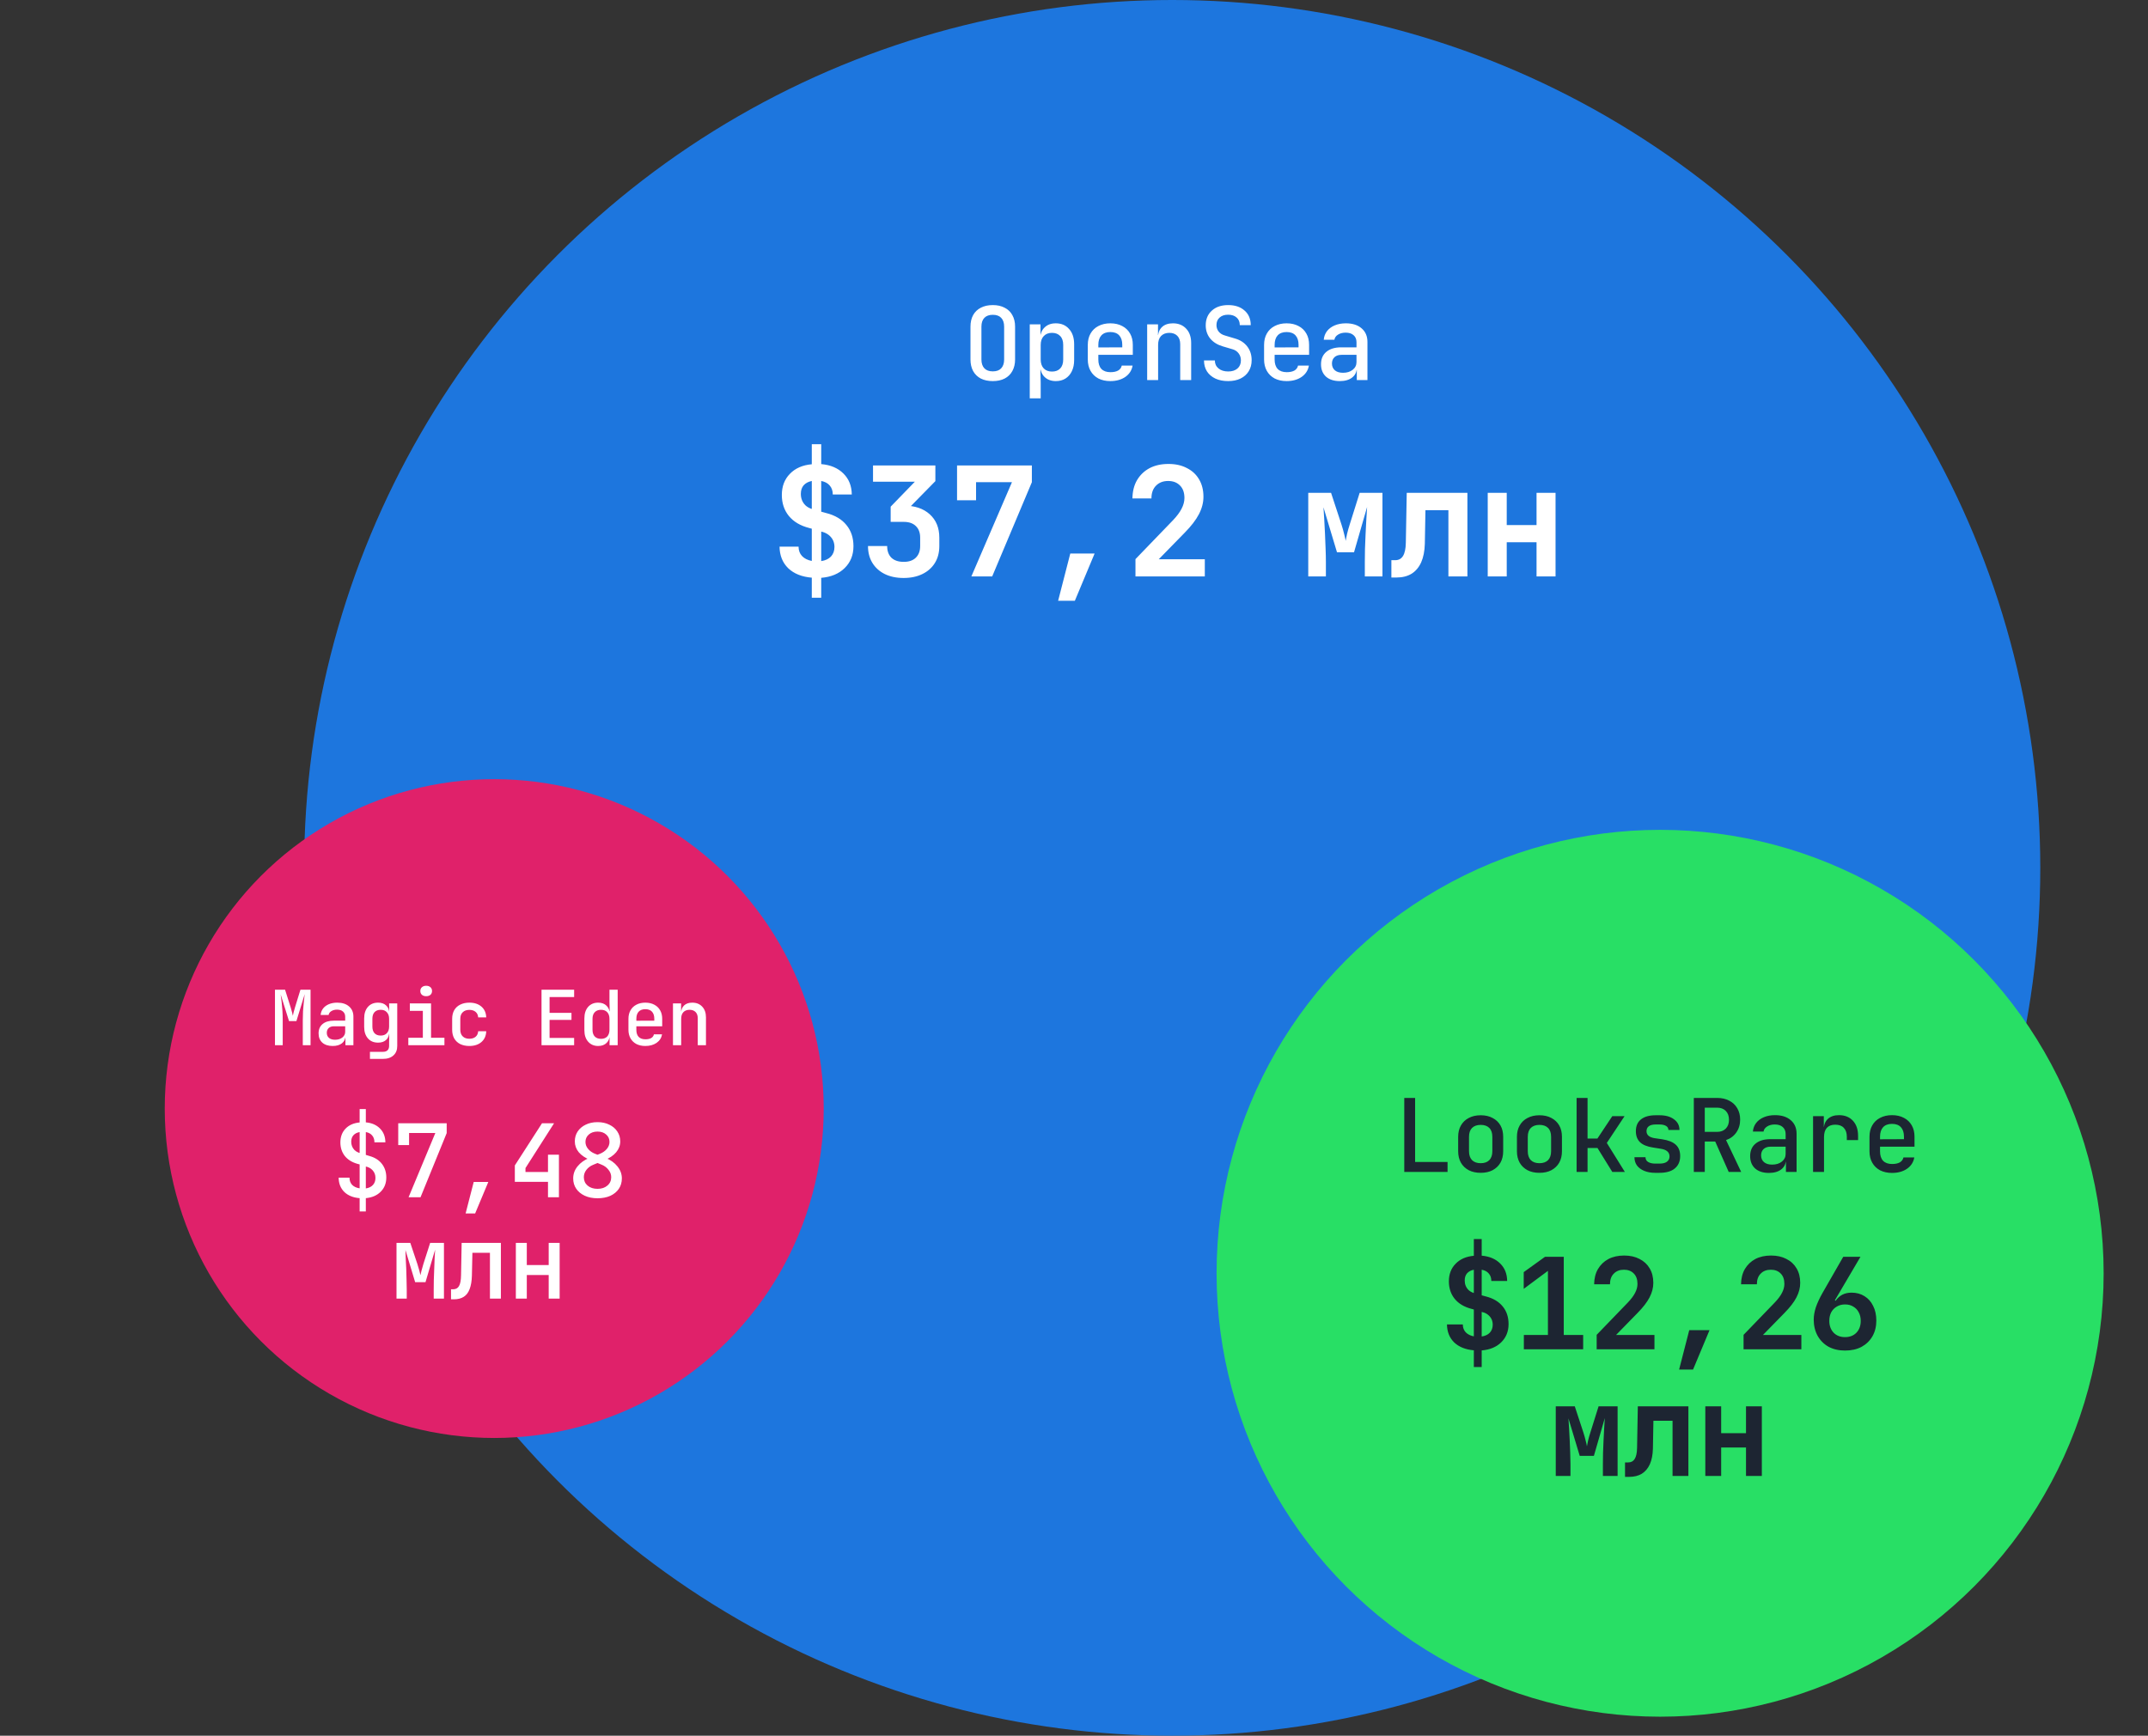 <?xml version="1.0" encoding="UTF-8"?> <svg xmlns="http://www.w3.org/2000/svg" width="339" height="274" viewBox="0 0 339 274" fill="none"><rect x="0" y="0" width="339" height="274" fill="#333333" stroke="none"/> <circle cx="185" cy="137" r="137" fill="#1D76DE"></circle> <circle cx="262" cy="201" r="70" fill="#28DF65"></circle> <circle cx="78" cy="175" r="52" fill="#E0216A"></circle> <path d="M232.603 215.8V213.16C231.297 213.053 230.263 212.64 229.503 211.92C228.757 211.187 228.377 210.24 228.363 209.08H230.863C230.863 209.573 231.017 209.987 231.323 210.32C231.63 210.64 232.057 210.853 232.603 210.96V206.72L232.243 206.62C231.097 206.327 230.21 205.8 229.583 205.04C228.97 204.28 228.663 203.36 228.663 202.28C228.663 201.147 229.017 200.22 229.723 199.5C230.43 198.767 231.39 198.347 232.603 198.24V195.6H233.843V198.22C235.07 198.327 236.043 198.74 236.763 199.46C237.483 200.167 237.85 201.087 237.863 202.22H235.363C235.363 201.74 235.23 201.347 234.963 201.04C234.71 200.733 234.337 200.533 233.843 200.44V204.48L234.503 204.66C235.663 204.953 236.55 205.48 237.163 206.24C237.777 206.987 238.083 207.913 238.083 209.02C238.083 210.18 237.697 211.14 236.923 211.9C236.163 212.647 235.137 213.073 233.843 213.18V215.8H232.603ZM233.843 210.98C234.39 210.9 234.817 210.7 235.123 210.38C235.43 210.047 235.583 209.627 235.583 209.12C235.583 208.533 235.377 208.047 234.963 207.66C234.55 207.273 233.983 207.06 233.263 207.02L233.843 206.26V210.98ZM232.603 205.24V200.44C232.137 200.533 231.777 200.727 231.523 201.02C231.283 201.3 231.163 201.673 231.163 202.14C231.163 202.74 231.363 203.24 231.763 203.64C232.177 204.027 232.75 204.233 233.483 204.26L232.603 205.24ZM240.496 213V210.74H244.296V200.62L240.476 203.46V200.82L243.836 198.4H246.796V210.74H249.856V213H240.496ZM251.988 213V210.72L256.928 205.6C257.434 205.067 257.808 204.567 258.048 204.1C258.301 203.62 258.428 203.147 258.428 202.68C258.428 201.973 258.234 201.427 257.848 201.04C257.461 200.64 256.941 200.44 256.288 200.44C255.621 200.44 255.088 200.647 254.688 201.06C254.288 201.46 254.088 202.02 254.088 202.74H251.588C251.601 201.807 251.801 201.007 252.188 200.34C252.588 199.66 253.134 199.133 253.828 198.76C254.534 198.387 255.368 198.2 256.328 198.2C257.261 198.2 258.068 198.38 258.748 198.74C259.441 199.087 259.974 199.58 260.348 200.22C260.734 200.86 260.928 201.627 260.928 202.52C260.928 203.293 260.728 204.06 260.328 204.82C259.941 205.567 259.314 206.38 258.448 207.26L255.048 210.74H261.108V213H251.988ZM265 216.2L266.6 209.98H269.8L267.2 216.2H265ZM275.172 213V210.72L280.112 205.6C280.619 205.067 280.992 204.567 281.232 204.1C281.486 203.62 281.612 203.147 281.612 202.68C281.612 201.973 281.419 201.427 281.032 201.04C280.646 200.64 280.126 200.44 279.472 200.44C278.806 200.44 278.272 200.647 277.872 201.06C277.472 201.46 277.272 202.02 277.272 202.74H274.772C274.786 201.807 274.986 201.007 275.372 200.34C275.772 199.66 276.319 199.133 277.012 198.76C277.719 198.387 278.552 198.2 279.512 198.2C280.446 198.2 281.252 198.38 281.932 198.74C282.626 199.087 283.159 199.58 283.532 200.22C283.919 200.86 284.112 201.627 284.112 202.52C284.112 203.293 283.912 204.06 283.512 204.82C283.126 205.567 282.499 206.38 281.632 207.26L278.232 210.74H284.292V213H275.172ZM291.184 213.2C290.198 213.2 289.331 213 288.584 212.6C287.851 212.187 287.278 211.613 286.864 210.88C286.451 210.133 286.244 209.28 286.244 208.32C286.244 207.707 286.358 207.053 286.584 206.36C286.824 205.667 287.171 204.92 287.624 204.12L290.904 198.4H293.624L289.584 205.26L289.704 205.34C289.971 204.94 290.311 204.627 290.724 204.4C291.151 204.173 291.651 204.06 292.224 204.06C292.998 204.06 293.678 204.247 294.264 204.62C294.851 204.98 295.304 205.493 295.624 206.16C295.958 206.813 296.124 207.587 296.124 208.48C296.124 209.413 295.918 210.24 295.504 210.96C295.091 211.667 294.518 212.22 293.784 212.62C293.051 213.007 292.184 213.2 291.184 213.2ZM291.184 211.08C291.931 211.08 292.531 210.847 292.984 210.38C293.438 209.9 293.664 209.28 293.664 208.52C293.664 208 293.558 207.547 293.344 207.16C293.144 206.773 292.858 206.473 292.484 206.26C292.124 206.033 291.691 205.92 291.184 205.92C290.691 205.92 290.258 206.033 289.884 206.26C289.511 206.473 289.218 206.773 289.004 207.16C288.804 207.547 288.704 208 288.704 208.52C288.704 209.28 288.931 209.9 289.384 210.38C289.838 210.847 290.438 211.08 291.184 211.08ZM245.532 233V222H248.532L249.892 226.14C250.038 226.593 250.158 227.02 250.252 227.42C250.358 227.82 250.425 228.12 250.452 228.32C250.492 228.12 250.552 227.82 250.632 227.42C250.725 227.02 250.845 226.593 250.992 226.14L252.292 222H255.292V233H252.972V231.12C252.972 230.613 252.978 230.04 252.992 229.4C253.018 228.76 253.045 228.1 253.072 227.42C253.112 226.74 253.145 226.093 253.172 225.48C253.212 224.853 253.245 224.313 253.272 223.86L251.552 229.82H249.312L247.532 223.9C247.558 224.327 247.592 224.84 247.632 225.44C247.672 226.027 247.705 226.66 247.732 227.34C247.758 228.007 247.785 228.667 247.812 229.32C247.838 229.973 247.852 230.573 247.852 231.12V233H245.532ZM256.464 233.14V230.86H256.964C257.417 230.86 257.757 230.68 257.984 230.32C258.224 229.947 258.351 229.36 258.364 228.56L258.484 222H266.464V233H263.964V224.28H260.944L260.864 228.7C260.837 229.66 260.677 230.473 260.384 231.14C260.091 231.793 259.671 232.293 259.124 232.64C258.577 232.973 257.911 233.14 257.124 233.14H256.464ZM269.136 233V222H271.636V226.24H275.556V222H278.056V233H275.556V228.5H271.636V233H269.136Z" fill="#1D2532"></path> <path d="M128.118 94.36V91.192C126.55 91.064 125.31 90.568 124.398 89.704C123.502 88.824 123.046 87.688 123.03 86.296H126.03C126.03 86.888 126.214 87.384 126.582 87.784C126.95 88.168 127.462 88.424 128.118 88.552V83.464L127.686 83.344C126.31 82.992 125.246 82.36 124.494 81.448C123.758 80.536 123.39 79.432 123.39 78.136C123.39 76.776 123.814 75.664 124.662 74.8C125.51 73.92 126.662 73.416 128.118 73.288V70.12H129.606V73.264C131.078 73.392 132.246 73.888 133.11 74.752C133.974 75.6 134.414 76.704 134.43 78.064H131.43C131.43 77.488 131.27 77.016 130.95 76.648C130.646 76.28 130.198 76.04 129.606 75.928V80.776L130.398 80.992C131.79 81.344 132.854 81.976 133.59 82.888C134.326 83.784 134.694 84.896 134.694 86.224C134.694 87.616 134.23 88.768 133.302 89.68C132.39 90.576 131.158 91.088 129.606 91.216V94.36H128.118ZM129.606 88.576C130.262 88.48 130.774 88.24 131.142 87.856C131.51 87.456 131.694 86.952 131.694 86.344C131.694 85.64 131.446 85.056 130.95 84.592C130.454 84.128 129.774 83.872 128.91 83.824L129.606 82.912V88.576ZM128.118 81.688V75.928C127.558 76.04 127.126 76.272 126.822 76.624C126.534 76.96 126.39 77.408 126.39 77.968C126.39 78.688 126.63 79.288 127.11 79.768C127.606 80.232 128.294 80.48 129.174 80.512L128.118 81.688ZM142.605 91.24C141.469 91.24 140.477 91.032 139.629 90.616C138.797 90.2 138.149 89.616 137.685 88.864C137.221 88.112 136.989 87.224 136.989 86.2H140.013C140.013 86.984 140.237 87.6 140.685 88.048C141.149 88.48 141.797 88.696 142.629 88.696C143.461 88.696 144.101 88.472 144.549 88.024C144.997 87.576 145.221 86.968 145.221 86.2V84.88C145.221 84.096 144.997 83.488 144.549 83.056C144.101 82.608 143.461 82.384 142.629 82.384H140.565V79.984L144.381 76.048H137.781V73.48H147.621V75.952L142.629 81.04V79.816C144.357 79.816 145.725 80.272 146.733 81.184C147.741 82.096 148.245 83.328 148.245 84.88V86.2C148.245 87.224 148.013 88.112 147.549 88.864C147.085 89.616 146.429 90.2 145.581 90.616C144.733 91.032 143.741 91.24 142.605 91.24ZM153.299 91L159.707 76.12H154.043V78.976H151.043V73.48H162.851V76.12L156.587 91H153.299ZM166.994 94.84L168.914 87.376H172.754L169.634 94.84H166.994ZM179.201 91V88.264L185.129 82.12C185.737 81.48 186.185 80.88 186.473 80.32C186.777 79.744 186.929 79.176 186.929 78.616C186.929 77.768 186.697 77.112 186.233 76.648C185.769 76.168 185.145 75.928 184.361 75.928C183.561 75.928 182.921 76.176 182.441 76.672C181.961 77.152 181.721 77.824 181.721 78.688H178.721C178.737 77.568 178.977 76.608 179.441 75.808C179.921 74.992 180.577 74.36 181.409 73.912C182.257 73.464 183.257 73.24 184.409 73.24C185.529 73.24 186.497 73.456 187.313 73.888C188.145 74.304 188.785 74.896 189.233 75.664C189.697 76.432 189.929 77.352 189.929 78.424C189.929 79.352 189.689 80.272 189.209 81.184C188.745 82.08 187.993 83.056 186.953 84.112L182.873 88.288H190.145V91H179.201ZM206.47 91V77.8H210.07L211.702 82.768C211.878 83.312 212.022 83.824 212.134 84.304C212.262 84.784 212.342 85.144 212.374 85.384C212.422 85.144 212.494 84.784 212.59 84.304C212.702 83.824 212.846 83.312 213.022 82.768L214.582 77.8H218.182V91H215.398V88.744C215.398 88.136 215.406 87.448 215.422 86.68C215.454 85.912 215.486 85.12 215.518 84.304C215.566 83.488 215.606 82.712 215.638 81.976C215.686 81.224 215.726 80.576 215.758 80.032L213.694 87.184H211.006L208.87 80.08C208.902 80.592 208.942 81.208 208.99 81.928C209.038 82.632 209.078 83.392 209.11 84.208C209.142 85.008 209.174 85.8 209.206 86.584C209.238 87.368 209.254 88.088 209.254 88.744V91H206.47ZM219.589 91.168V88.432H220.189C220.733 88.432 221.141 88.216 221.413 87.784C221.701 87.336 221.853 86.632 221.869 85.672L222.013 77.8H231.589V91H228.589V80.536H224.965L224.869 85.84C224.837 86.992 224.645 87.968 224.293 88.768C223.941 89.552 223.437 90.152 222.781 90.568C222.125 90.968 221.325 91.168 220.381 91.168H219.589ZM234.795 91V77.8H237.795V82.888H242.499V77.8H245.499V91H242.499V85.6H237.795V91H234.795Z" fill="white"></path> <path d="M156.682 60.16C155.957 60.16 155.327 60.027 154.794 59.76C154.271 59.483 153.866 59.088 153.578 58.576C153.301 58.053 153.162 57.445 153.162 56.752V51.568C153.162 50.864 153.301 50.256 153.578 49.744C153.866 49.232 154.271 48.843 154.794 48.576C155.327 48.299 155.957 48.16 156.682 48.16C157.407 48.16 158.031 48.299 158.554 48.576C159.087 48.843 159.493 49.232 159.77 49.744C160.058 50.256 160.202 50.859 160.202 51.552V56.752C160.202 57.445 160.058 58.053 159.77 58.576C159.493 59.088 159.087 59.483 158.554 59.76C158.031 60.027 157.407 60.16 156.682 60.16ZM156.682 58.624C157.269 58.624 157.711 58.464 158.01 58.144C158.319 57.813 158.474 57.349 158.474 56.752V51.568C158.474 50.96 158.319 50.496 158.01 50.176C157.711 49.856 157.269 49.696 156.682 49.696C156.106 49.696 155.663 49.856 155.354 50.176C155.045 50.496 154.89 50.96 154.89 51.568V56.752C154.89 57.349 155.045 57.813 155.354 58.144C155.663 58.464 156.106 58.624 156.682 58.624ZM162.516 62.88V51.2H164.212V52.832H164.58L164.164 53.52C164.164 52.752 164.388 52.149 164.836 51.712C165.284 51.264 165.881 51.04 166.628 51.04C167.502 51.04 168.201 51.339 168.724 51.936C169.257 52.523 169.524 53.328 169.524 54.352V56.832C169.524 57.515 169.401 58.107 169.156 58.608C168.921 59.099 168.585 59.483 168.148 59.76C167.721 60.027 167.214 60.16 166.628 60.16C165.892 60.16 165.294 59.936 164.836 59.488C164.388 59.04 164.164 58.437 164.164 57.68L164.58 58.368H164.196L164.244 60.368V62.88H162.516ZM166.02 58.656C166.574 58.656 167.006 58.496 167.316 58.176C167.636 57.845 167.796 57.371 167.796 56.752V54.448C167.796 53.829 167.636 53.36 167.316 53.04C167.006 52.709 166.574 52.544 166.02 52.544C165.476 52.544 165.044 52.715 164.724 53.056C164.404 53.387 164.244 53.856 164.244 54.464V56.736C164.244 57.344 164.404 57.819 164.724 58.16C165.044 58.491 165.476 58.656 166.02 58.656ZM175.229 60.16C174.515 60.16 173.885 60.021 173.341 59.744C172.808 59.456 172.397 59.056 172.109 58.544C171.821 58.032 171.677 57.435 171.677 56.752V54.448C171.677 53.755 171.821 53.157 172.109 52.656C172.397 52.144 172.808 51.749 173.341 51.472C173.885 51.184 174.515 51.04 175.229 51.04C175.955 51.04 176.584 51.184 177.117 51.472C177.651 51.749 178.061 52.144 178.349 52.656C178.637 53.157 178.781 53.755 178.781 54.448V56.016H173.341V56.752C173.341 57.403 173.501 57.899 173.821 58.24C174.152 58.581 174.627 58.752 175.245 58.752C175.747 58.752 176.152 58.667 176.461 58.496C176.771 58.315 176.963 58.053 177.037 57.712H178.749C178.621 58.459 178.237 59.056 177.597 59.504C176.957 59.941 176.168 60.16 175.229 60.16ZM177.117 54.976V54.432C177.117 53.792 176.957 53.296 176.637 52.944C176.317 52.592 175.848 52.416 175.229 52.416C174.621 52.416 174.152 52.592 173.821 52.944C173.501 53.296 173.341 53.797 173.341 54.448V54.848L177.245 54.832L177.117 54.976ZM181.047 60V51.2H182.759V52.88H183.175L182.759 53.28C182.759 52.576 182.967 52.027 183.383 51.632C183.799 51.237 184.375 51.04 185.111 51.04C185.986 51.04 186.684 51.323 187.207 51.888C187.73 52.443 187.991 53.195 187.991 54.144V60H186.263V54.336C186.263 53.76 186.108 53.317 185.799 53.008C185.49 52.699 185.068 52.544 184.535 52.544C183.991 52.544 183.559 52.709 183.239 53.04C182.93 53.36 182.775 53.829 182.775 54.448V60H181.047ZM193.825 60.16C193.057 60.16 192.385 60.027 191.809 59.76C191.233 59.483 190.79 59.104 190.481 58.624C190.172 58.133 190.017 57.557 190.017 56.896H191.729C191.729 57.419 191.921 57.84 192.305 58.16C192.689 58.48 193.201 58.64 193.841 58.64C194.449 58.64 194.934 58.485 195.297 58.176C195.66 57.856 195.841 57.429 195.841 56.896C195.841 56.469 195.724 56.101 195.489 55.792C195.254 55.472 194.934 55.253 194.529 55.136L192.961 54.672C192.129 54.427 191.473 54.016 190.993 53.44C190.524 52.853 190.289 52.16 190.289 51.36C190.289 50.389 190.609 49.616 191.249 49.04C191.889 48.453 192.753 48.16 193.841 48.16C194.918 48.16 195.777 48.448 196.417 49.024C197.068 49.589 197.393 50.357 197.393 51.328H195.665C195.665 50.816 195.5 50.416 195.169 50.128C194.838 49.829 194.39 49.68 193.825 49.68C193.26 49.68 192.812 49.829 192.481 50.128C192.15 50.416 191.985 50.816 191.985 51.328C191.985 51.712 192.102 52.053 192.337 52.352C192.572 52.64 192.897 52.843 193.313 52.96L194.913 53.44C195.745 53.675 196.39 54.096 196.849 54.704C197.308 55.301 197.537 56.021 197.537 56.864C197.537 57.525 197.382 58.107 197.073 58.608C196.774 59.099 196.342 59.483 195.777 59.76C195.222 60.027 194.572 60.16 193.825 60.16ZM203.051 60.16C202.336 60.16 201.707 60.021 201.163 59.744C200.629 59.456 200.219 59.056 199.931 58.544C199.643 58.032 199.499 57.435 199.499 56.752V54.448C199.499 53.755 199.643 53.157 199.931 52.656C200.219 52.144 200.629 51.749 201.163 51.472C201.707 51.184 202.336 51.04 203.051 51.04C203.776 51.04 204.405 51.184 204.939 51.472C205.472 51.749 205.883 52.144 206.171 52.656C206.459 53.157 206.603 53.755 206.603 54.448V56.016H201.163V56.752C201.163 57.403 201.323 57.899 201.643 58.24C201.973 58.581 202.448 58.752 203.067 58.752C203.568 58.752 203.973 58.667 204.283 58.496C204.592 58.315 204.784 58.053 204.859 57.712H206.571C206.443 58.459 206.059 59.056 205.419 59.504C204.779 59.941 203.989 60.16 203.051 60.16ZM204.939 54.976V54.432C204.939 53.792 204.779 53.296 204.459 52.944C204.139 52.592 203.669 52.416 203.051 52.416C202.443 52.416 201.973 52.592 201.643 52.944C201.323 53.296 201.163 53.797 201.163 54.448V54.848L205.067 54.832L204.939 54.976ZM211.444 60.16C210.527 60.16 209.802 59.925 209.268 59.456C208.746 58.976 208.484 58.325 208.484 57.504C208.484 56.661 208.767 56.005 209.332 55.536C209.898 55.067 210.676 54.832 211.668 54.832H214.084V54.016C214.084 53.547 213.93 53.179 213.62 52.912C213.322 52.645 212.906 52.512 212.372 52.512C211.892 52.512 211.487 52.619 211.156 52.832C210.836 53.035 210.65 53.301 210.596 53.632H208.916C208.959 53.12 209.13 52.667 209.428 52.272C209.738 51.877 210.148 51.573 210.66 51.36C211.172 51.147 211.754 51.04 212.404 51.04C213.46 51.04 214.292 51.307 214.9 51.84C215.508 52.363 215.812 53.077 215.812 53.984V60H214.132V58.416H213.844L214.132 58.064C214.132 58.704 213.887 59.216 213.396 59.6C212.916 59.973 212.266 60.16 211.444 60.16ZM211.956 58.848C212.575 58.848 213.082 58.693 213.476 58.384C213.882 58.064 214.084 57.659 214.084 57.168V56.016H211.716C211.247 56.016 210.879 56.139 210.612 56.384C210.346 56.629 210.212 56.965 210.212 57.392C210.212 57.84 210.367 58.197 210.676 58.464C210.986 58.72 211.412 58.848 211.956 58.848Z" fill="white"></path> <path d="M221.624 185V173.32H223.336V183.432H228.456V185H221.624ZM233.682 185.144C232.957 185.144 232.327 185.005 231.794 184.728C231.261 184.44 230.85 184.045 230.562 183.544C230.274 183.032 230.13 182.429 230.13 181.736V179.464C230.13 178.771 230.274 178.173 230.562 177.672C230.85 177.16 231.261 176.765 231.794 176.488C232.327 176.2 232.957 176.056 233.682 176.056C234.418 176.056 235.047 176.2 235.57 176.488C236.103 176.765 236.514 177.155 236.802 177.656C237.09 178.157 237.234 178.76 237.234 179.464V181.736C237.234 182.429 237.09 183.032 236.802 183.544C236.514 184.045 236.103 184.44 235.57 184.728C235.047 185.005 234.418 185.144 233.682 185.144ZM233.682 183.624C234.269 183.624 234.722 183.464 235.042 183.144C235.362 182.813 235.522 182.344 235.522 181.736V179.464C235.522 178.845 235.362 178.376 235.042 178.056C234.722 177.736 234.269 177.576 233.682 177.576C233.106 177.576 232.653 177.736 232.322 178.056C232.002 178.376 231.842 178.845 231.842 179.464V181.736C231.842 182.344 232.002 182.813 232.322 183.144C232.653 183.464 233.106 183.624 233.682 183.624ZM242.956 185.144C242.23 185.144 241.601 185.005 241.068 184.728C240.534 184.44 240.124 184.045 239.836 183.544C239.548 183.032 239.404 182.429 239.404 181.736V179.464C239.404 178.771 239.548 178.173 239.836 177.672C240.124 177.16 240.534 176.765 241.068 176.488C241.601 176.2 242.23 176.056 242.956 176.056C243.692 176.056 244.321 176.2 244.844 176.488C245.377 176.765 245.788 177.155 246.076 177.656C246.364 178.157 246.508 178.76 246.508 179.464V181.736C246.508 182.429 246.364 183.032 246.076 183.544C245.788 184.045 245.377 184.44 244.844 184.728C244.321 185.005 243.692 185.144 242.956 185.144ZM242.956 183.624C243.542 183.624 243.996 183.464 244.316 183.144C244.636 182.813 244.796 182.344 244.796 181.736V179.464C244.796 178.845 244.636 178.376 244.316 178.056C243.996 177.736 243.542 177.576 242.956 177.576C242.38 177.576 241.926 177.736 241.596 178.056C241.276 178.376 241.116 178.845 241.116 179.464V181.736C241.116 182.344 241.276 182.813 241.596 183.144C241.926 183.464 242.38 183.624 242.956 183.624ZM248.821 185V173.32H250.549V179.736H252.101L254.453 176.2H256.389L253.589 180.424L256.437 185H254.453L252.117 181.224H250.549V185H248.821ZM261.199 185.144C260.57 185.144 260.004 185.043 259.503 184.84C259.012 184.637 258.628 184.355 258.351 183.992C258.084 183.619 257.951 183.181 257.951 182.68H259.695C259.695 183.011 259.834 183.261 260.111 183.432C260.399 183.603 260.772 183.688 261.231 183.688H261.903C262.436 183.688 262.831 183.587 263.087 183.384C263.354 183.181 263.487 182.904 263.487 182.552C263.487 182.211 263.364 181.939 263.119 181.736C262.874 181.533 262.516 181.4 262.047 181.336L260.847 181.144C259.94 181.005 259.268 180.728 258.831 180.312C258.394 179.885 258.175 179.304 258.175 178.568C258.175 177.757 258.442 177.139 258.975 176.712C259.519 176.275 260.298 176.056 261.311 176.056H261.919C262.868 176.056 263.626 176.269 264.191 176.696C264.767 177.112 265.055 177.672 265.055 178.376H263.311C263.311 178.099 263.183 177.885 262.927 177.736C262.682 177.587 262.34 177.512 261.903 177.512H261.295C260.826 177.512 260.468 177.603 260.223 177.784C259.978 177.965 259.855 178.227 259.855 178.568C259.855 179.165 260.276 179.533 261.119 179.672L262.335 179.848C263.306 179.997 264.02 180.285 264.479 180.712C264.938 181.128 265.167 181.725 265.167 182.504C265.167 183.325 264.89 183.971 264.335 184.44C263.791 184.909 262.975 185.144 261.887 185.144H261.199ZM267.321 185V173.32H270.985C271.721 173.32 272.361 173.464 272.905 173.752C273.449 174.029 273.87 174.424 274.169 174.936C274.478 175.448 274.633 176.051 274.633 176.744C274.633 177.523 274.43 178.2 274.025 178.776C273.63 179.341 273.092 179.741 272.409 179.976L274.793 185H272.825L270.697 180.2H269.049V185H267.321ZM269.049 178.68H270.985C271.561 178.68 272.02 178.509 272.361 178.168C272.702 177.816 272.873 177.352 272.873 176.776C272.873 176.179 272.702 175.709 272.361 175.368C272.02 175.027 271.561 174.856 270.985 174.856H269.049V178.68ZM279.171 185.16C278.253 185.16 277.528 184.925 276.995 184.456C276.472 183.976 276.211 183.325 276.211 182.504C276.211 181.661 276.493 181.005 277.059 180.536C277.624 180.067 278.403 179.832 279.395 179.832H281.811V179.016C281.811 178.547 281.656 178.179 281.347 177.912C281.048 177.645 280.632 177.512 280.099 177.512C279.619 177.512 279.213 177.619 278.883 177.832C278.563 178.035 278.376 178.301 278.323 178.632H276.643C276.685 178.12 276.856 177.667 277.155 177.272C277.464 176.877 277.875 176.573 278.387 176.36C278.899 176.147 279.48 176.04 280.131 176.04C281.187 176.04 282.019 176.307 282.627 176.84C283.235 177.363 283.539 178.077 283.539 178.984V185H281.859V183.416H281.571L281.859 183.064C281.859 183.704 281.613 184.216 281.123 184.6C280.643 184.973 279.992 185.16 279.171 185.16ZM279.683 183.848C280.301 183.848 280.808 183.693 281.203 183.384C281.608 183.064 281.811 182.659 281.811 182.168V181.016H279.443C278.973 181.016 278.605 181.139 278.339 181.384C278.072 181.629 277.939 181.965 277.939 182.392C277.939 182.84 278.093 183.197 278.403 183.464C278.712 183.72 279.139 183.848 279.683 183.848ZM286.14 185V176.2H287.836V177.88H288.268L287.836 178.28C287.836 177.576 288.05 177.027 288.476 176.632C288.903 176.237 289.49 176.04 290.236 176.04C291.154 176.04 291.884 176.333 292.428 176.92C292.972 177.507 293.244 178.301 293.244 179.304V179.976H291.468V179.448C291.468 178.84 291.308 178.371 290.988 178.04C290.679 177.709 290.231 177.544 289.644 177.544C289.068 177.544 288.626 177.709 288.316 178.04C288.018 178.371 287.868 178.861 287.868 179.512V185H286.14ZM298.598 185.16C297.883 185.16 297.254 185.021 296.71 184.744C296.177 184.456 295.766 184.056 295.478 183.544C295.19 183.032 295.046 182.435 295.046 181.752V179.448C295.046 178.755 295.19 178.157 295.478 177.656C295.766 177.144 296.177 176.749 296.71 176.472C297.254 176.184 297.883 176.04 298.598 176.04C299.323 176.04 299.953 176.184 300.486 176.472C301.019 176.749 301.43 177.144 301.718 177.656C302.006 178.157 302.15 178.755 302.15 179.448V181.016H296.71V181.752C296.71 182.403 296.87 182.899 297.19 183.24C297.521 183.581 297.995 183.752 298.614 183.752C299.115 183.752 299.521 183.667 299.83 183.496C300.139 183.315 300.331 183.053 300.406 182.712H302.118C301.99 183.459 301.606 184.056 300.966 184.504C300.326 184.941 299.537 185.16 298.598 185.16ZM300.486 179.976V179.432C300.486 178.792 300.326 178.296 300.006 177.944C299.686 177.592 299.217 177.416 298.598 177.416C297.99 177.416 297.521 177.592 297.19 177.944C296.87 178.296 296.71 178.797 296.71 179.448V179.848L300.614 179.832L300.486 179.976Z" fill="#1D2532"></path> <path d="M43.395 165V156.24H44.991L45.879 159.048C45.967 159.312 46.039 159.568 46.095 159.816C46.151 160.056 46.191 160.236 46.215 160.356C46.239 160.236 46.279 160.056 46.335 159.816C46.399 159.568 46.471 159.312 46.551 159.048L47.415 156.24H49.011V165H47.787V161.088C47.787 160.584 47.799 160.096 47.823 159.624C47.855 159.152 47.895 158.692 47.943 158.244C47.991 157.788 48.039 157.352 48.087 156.936L46.779 161.196H45.615L44.295 156.984C44.351 157.368 44.403 157.772 44.451 158.196C44.499 158.62 44.539 159.072 44.571 159.552C44.603 160.024 44.619 160.536 44.619 161.088V165H43.395ZM52.499 165.12C51.811 165.12 51.267 164.944 50.867 164.592C50.475 164.232 50.279 163.744 50.279 163.128C50.279 162.496 50.491 162.004 50.915 161.652C51.339 161.3 51.923 161.124 52.667 161.124H54.479V160.512C54.479 160.16 54.363 159.884 54.131 159.684C53.907 159.484 53.595 159.384 53.195 159.384C52.835 159.384 52.531 159.464 52.283 159.624C52.043 159.776 51.903 159.976 51.863 160.224H50.603C50.635 159.84 50.763 159.5 50.987 159.204C51.219 158.908 51.527 158.68 51.911 158.52C52.295 158.36 52.731 158.28 53.219 158.28C54.011 158.28 54.635 158.48 55.091 158.88C55.547 159.272 55.775 159.808 55.775 160.488V165H54.515V163.812H54.299L54.515 163.548C54.515 164.028 54.331 164.412 53.963 164.7C53.603 164.98 53.115 165.12 52.499 165.12ZM52.883 164.136C53.347 164.136 53.727 164.02 54.023 163.788C54.327 163.548 54.479 163.244 54.479 162.876V162.012H52.703C52.351 162.012 52.075 162.104 51.875 162.288C51.675 162.472 51.575 162.724 51.575 163.044C51.575 163.38 51.691 163.648 51.923 163.848C52.155 164.04 52.475 164.136 52.883 164.136ZM58.386 167.16V166.044H60.414C60.75 166.044 60.998 165.964 61.158 165.804C61.326 165.644 61.41 165.408 61.41 165.096V164.436L61.434 163.212H61.158L61.422 162.972C61.422 163.476 61.262 163.872 60.942 164.16C60.63 164.448 60.206 164.592 59.67 164.592C58.99 164.592 58.454 164.368 58.062 163.92C57.67 163.472 57.474 162.868 57.474 162.108V160.764C57.474 160.004 57.67 159.4 58.062 158.952C58.454 158.504 58.99 158.28 59.67 158.28C60.206 158.28 60.63 158.428 60.942 158.724C61.262 159.012 61.422 159.408 61.422 159.912L61.158 159.66H61.422L61.41 158.4H62.694V165.12C62.694 165.752 62.494 166.248 62.094 166.608C61.694 166.976 61.138 167.16 60.426 167.16H58.386ZM60.09 163.476C60.498 163.476 60.818 163.352 61.05 163.104C61.29 162.848 61.41 162.496 61.41 162.048V160.836C61.41 160.388 61.29 160.04 61.05 159.792C60.818 159.536 60.498 159.408 60.09 159.408C59.666 159.408 59.338 159.532 59.106 159.78C58.882 160.02 58.77 160.372 58.77 160.836V162.048C58.77 162.504 58.882 162.856 59.106 163.104C59.338 163.352 59.666 163.476 60.09 163.476ZM64.441 165V163.824H66.733V159.576H64.681V158.4H68.029V163.824H70.141V165H64.441ZM67.261 157.26C66.981 157.26 66.757 157.188 66.589 157.044C66.421 156.892 66.337 156.692 66.337 156.444C66.337 156.188 66.421 155.988 66.589 155.844C66.757 155.692 66.981 155.616 67.261 155.616C67.541 155.616 67.765 155.692 67.933 155.844C68.101 155.988 68.185 156.188 68.185 156.444C68.185 156.692 68.101 156.892 67.933 157.044C67.765 157.188 67.541 157.26 67.261 157.26ZM74.073 165.12C73.529 165.12 73.049 165.02 72.633 164.82C72.225 164.612 71.909 164.316 71.685 163.932C71.469 163.54 71.361 163.084 71.361 162.564V160.836C71.361 160.308 71.469 159.852 71.685 159.468C71.909 159.084 72.225 158.792 72.633 158.592C73.049 158.384 73.529 158.28 74.073 158.28C74.865 158.28 75.501 158.488 75.981 158.904C76.461 159.32 76.713 159.888 76.737 160.608H75.465C75.441 160.232 75.305 159.94 75.057 159.732C74.809 159.524 74.481 159.42 74.073 159.42C73.633 159.42 73.285 159.544 73.029 159.792C72.773 160.032 72.645 160.376 72.645 160.824V162.564C72.645 163.012 72.773 163.36 73.029 163.608C73.285 163.856 73.633 163.98 74.073 163.98C74.481 163.98 74.809 163.876 75.057 163.668C75.305 163.46 75.441 163.168 75.465 162.792H76.737C76.713 163.512 76.461 164.08 75.981 164.496C75.501 164.912 74.865 165.12 74.073 165.12ZM85.463 165V156.24H90.611V157.392H86.735V159.888H90.191V161.004H86.735V163.848H90.611V165H85.463ZM94.399 165.12C93.751 165.12 93.227 164.896 92.827 164.448C92.427 164 92.227 163.396 92.227 162.636V160.776C92.227 160.008 92.423 159.4 92.815 158.952C93.215 158.504 93.743 158.28 94.399 158.28C94.967 158.28 95.415 158.448 95.743 158.784C96.079 159.12 96.247 159.572 96.247 160.14L95.923 159.624H96.223L96.187 158.124V156.24H97.483V165H96.199V163.776H95.923L96.247 163.26C96.247 163.836 96.079 164.292 95.743 164.628C95.415 164.956 94.967 165.12 94.399 165.12ZM94.855 163.992C95.279 163.992 95.607 163.868 95.839 163.62C96.071 163.364 96.187 163.008 96.187 162.552V160.848C96.187 160.392 96.071 160.04 95.839 159.792C95.607 159.536 95.279 159.408 94.855 159.408C94.439 159.408 94.111 159.532 93.871 159.78C93.631 160.02 93.511 160.372 93.511 160.836V162.564C93.511 163.028 93.631 163.384 93.871 163.632C94.111 163.872 94.439 163.992 94.855 163.992ZM101.846 165.12C101.31 165.12 100.838 165.016 100.43 164.808C100.03 164.592 99.722 164.292 99.506 163.908C99.29 163.524 99.182 163.076 99.182 162.564V160.836C99.182 160.316 99.29 159.868 99.506 159.492C99.722 159.108 100.03 158.812 100.43 158.604C100.838 158.388 101.31 158.28 101.846 158.28C102.39 158.28 102.862 158.388 103.262 158.604C103.662 158.812 103.97 159.108 104.186 159.492C104.402 159.868 104.51 160.316 104.51 160.836V162.012H100.43V162.564C100.43 163.052 100.55 163.424 100.79 163.68C101.038 163.936 101.394 164.064 101.858 164.064C102.234 164.064 102.538 164 102.77 163.872C103.002 163.736 103.146 163.54 103.202 163.284H104.486C104.39 163.844 104.102 164.292 103.622 164.628C103.142 164.956 102.55 165.12 101.846 165.12ZM103.262 161.232V160.824C103.262 160.344 103.142 159.972 102.902 159.708C102.662 159.444 102.31 159.312 101.846 159.312C101.39 159.312 101.038 159.444 100.79 159.708C100.55 159.972 100.43 160.348 100.43 160.836V161.136L103.358 161.124L103.262 161.232ZM106.209 165V158.4H107.493V159.66H107.805L107.493 159.96C107.493 159.432 107.649 159.02 107.961 158.724C108.273 158.428 108.705 158.28 109.257 158.28C109.913 158.28 110.437 158.492 110.829 158.916C111.221 159.332 111.417 159.896 111.417 160.608V165H110.121V160.752C110.121 160.32 110.005 159.988 109.773 159.756C109.541 159.524 109.225 159.408 108.825 159.408C108.417 159.408 108.093 159.532 107.853 159.78C107.621 160.02 107.505 160.372 107.505 160.836V165H106.209Z" fill="white"></path> <path d="M56.759 191.24V189.144C55.735 189.059 54.93 188.733 54.343 188.168C53.756 187.592 53.458 186.84 53.447 185.912H55.159C55.159 186.371 55.298 186.749 55.575 187.048C55.863 187.336 56.258 187.517 56.759 187.592V183.816L56.391 183.72C55.538 183.475 54.876 183.059 54.407 182.472C53.948 181.875 53.719 181.165 53.719 180.344C53.719 179.459 53.991 178.733 54.535 178.168C55.079 177.603 55.82 177.277 56.759 177.192V175.08H57.735V177.176C58.674 177.261 59.42 177.587 59.975 178.152C60.53 178.707 60.812 179.432 60.823 180.328H59.095C59.095 179.891 58.978 179.533 58.743 179.256C58.508 178.968 58.172 178.787 57.735 178.712V182.312L58.311 182.488C59.164 182.723 59.82 183.139 60.279 183.736C60.738 184.333 60.967 185.048 60.967 185.88C60.967 186.787 60.674 187.533 60.087 188.12C59.511 188.707 58.727 189.048 57.735 189.144V191.24H56.759ZM57.735 187.608C58.215 187.533 58.588 187.352 58.855 187.064C59.122 186.776 59.255 186.403 59.255 185.944C59.255 185.475 59.106 185.075 58.807 184.744C58.519 184.413 58.114 184.205 57.591 184.12L57.735 183.784V187.608ZM56.759 182.792V178.712C56.332 178.787 56.002 178.957 55.767 179.224C55.543 179.48 55.431 179.816 55.431 180.232C55.431 180.744 55.596 181.176 55.927 181.528C56.268 181.869 56.748 182.072 57.367 182.136L56.759 182.792ZM64.481 189L68.705 178.856H64.561V180.76H62.849V177.32H70.497V178.872L66.369 189H64.481ZM73.483 191.56L74.763 186.584H77.067L74.987 191.56H73.483ZM86.484 189V186.568H81.252V183.976L85.54 177.32H87.444L82.932 184.392V185.016H86.484V182.28H88.212V189H86.484ZM94.302 189.16C93.534 189.16 92.862 189.027 92.286 188.76C91.71 188.493 91.262 188.125 90.942 187.656C90.622 187.187 90.462 186.643 90.462 186.024C90.462 185.32 90.691 184.685 91.15 184.12C91.619 183.544 92.238 183.101 93.006 182.792L94.686 182.136C95.134 181.955 95.497 181.699 95.774 181.368C96.051 181.037 96.19 180.669 96.19 180.264C96.19 179.784 96.014 179.395 95.662 179.096C95.321 178.787 94.867 178.632 94.302 178.632C93.737 178.632 93.278 178.787 92.926 179.096C92.574 179.405 92.398 179.795 92.398 180.264C92.398 180.669 92.537 181.037 92.814 181.368C93.091 181.699 93.443 181.949 93.87 182.12L95.55 182.776C96.35 183.096 96.979 183.544 97.438 184.12C97.907 184.696 98.142 185.331 98.142 186.024C98.142 186.653 97.982 187.203 97.662 187.672C97.342 188.141 96.894 188.509 96.318 188.776C95.742 189.032 95.07 189.16 94.302 189.16ZM94.302 187.672C94.942 187.672 95.459 187.501 95.854 187.16C96.259 186.819 96.462 186.376 96.462 185.832C96.462 185.405 96.318 185.016 96.03 184.664C95.753 184.301 95.385 184.029 94.926 183.848L93.198 183.144C92.387 182.813 91.769 182.397 91.342 181.896C90.926 181.384 90.718 180.813 90.718 180.184C90.718 179.597 90.867 179.075 91.166 178.616C91.475 178.157 91.897 177.8 92.43 177.544C92.974 177.277 93.598 177.144 94.302 177.144C95.006 177.144 95.625 177.277 96.158 177.544C96.702 177.8 97.123 178.157 97.422 178.616C97.731 179.075 97.886 179.597 97.886 180.184C97.886 180.813 97.673 181.384 97.246 181.896C96.819 182.408 96.201 182.824 95.39 183.144L93.646 183.864C93.187 184.045 92.819 184.317 92.542 184.68C92.275 185.032 92.142 185.416 92.142 185.832C92.142 186.376 92.339 186.819 92.734 187.16C93.139 187.501 93.662 187.672 94.302 187.672ZM62.577 205V196.2H64.753L65.873 199.544C65.99 199.896 66.091 200.237 66.177 200.568C66.262 200.888 66.321 201.133 66.353 201.304C66.395 201.133 66.454 200.888 66.529 200.568C66.614 200.237 66.71 199.896 66.817 199.544L67.889 196.2H70.065V205H68.449V203.576C68.449 203.128 68.454 202.627 68.465 202.072C68.486 201.507 68.507 200.925 68.529 200.328C68.55 199.731 68.572 199.165 68.593 198.632C68.625 198.099 68.651 197.645 68.673 197.272L67.153 202.408H65.521L63.985 197.32C63.995 197.683 64.011 198.12 64.033 198.632C64.065 199.133 64.091 199.677 64.113 200.264C64.134 200.84 64.15 201.416 64.161 201.992C64.182 202.557 64.193 203.085 64.193 203.576V205H62.577ZM71.179 205.112V203.528H71.515C71.941 203.528 72.251 203.357 72.443 203.016C72.645 202.675 72.752 202.099 72.763 201.288L72.859 196.2H79.051V205H77.323V197.768H74.555L74.475 201.384C74.453 202.227 74.336 202.925 74.123 203.48C73.92 204.035 73.611 204.445 73.195 204.712C72.779 204.979 72.256 205.112 71.627 205.112H71.179ZM81.412 205V196.2H83.14V199.704H86.596V196.2H88.324V205H86.596V201.272H83.14V205H81.412Z" fill="white"></path> </svg> 